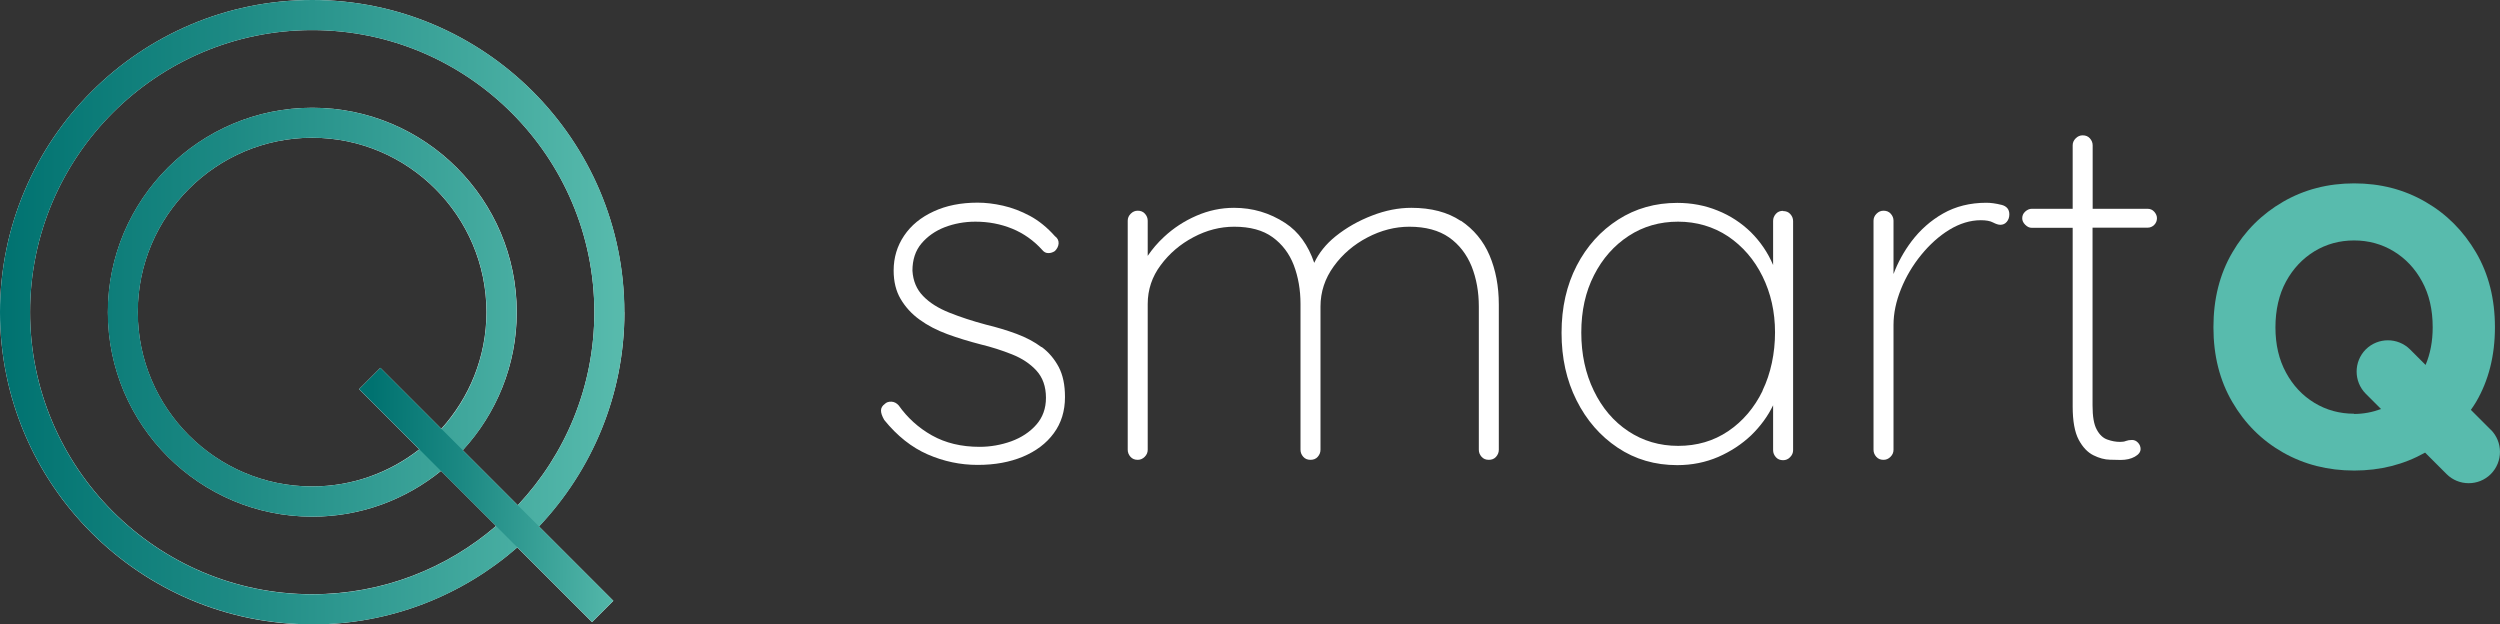<svg xmlns="http://www.w3.org/2000/svg" xmlns:xlink="http://www.w3.org/1999/xlink" viewBox="0 0 207.63 51.85"><rect x="0" y="0" width="207.63" height="51.85" fill="#333333" stroke="none"/><defs><style>.cls-1{isolation:isolate;}.cls-2{fill:url(#New_Gradient_Swatch_4-2);mix-blend-mode:multiply;}.cls-3{fill:#fff;}.cls-4{fill:url(#New_Gradient_Swatch_4);}.cls-5{fill:#58bbad;}</style><linearGradient id="New_Gradient_Swatch_4" x1="0" y1="25.93" x2="51.85" y2="25.93" gradientUnits="userSpaceOnUse"><stop offset="0" stop-color="#007270"></stop><stop offset=".36" stop-color="#1c8983"></stop><stop offset="1" stop-color="#58bbad"></stop></linearGradient><linearGradient id="New_Gradient_Swatch_4-2" x1="255.26" y1="266.83" x2="276.94" y2="266.83" gradientTransform="translate(40.91 -324.97) rotate(44.17) scale(.99) skewX(-1.66)" xlink:href="#New_Gradient_Swatch_4"></linearGradient></defs><g class="cls-1"><g id="Layer_1"><path class="cls-3" d="M86.5,28.83c-.59-.44-1.29-.81-2.07-1.1s-1.64-.55-2.55-.77c-1.13-.3-2.15-.64-3.05-1-.9-.36-1.62-.81-2.16-1.37-.54-.55-.84-1.26-.89-2.11,0-.91.25-1.67.75-2.26.5-.59,1.14-1.04,1.93-1.35.79-.3,1.64-.46,2.55-.46,1.08,0,2.09.19,3.05.58.95.39,1.79.98,2.51,1.78.14.17.3.25.5.25s.37-.06.54-.17c.19-.19.3-.41.31-.64.01-.24-.09-.44-.31-.6-.64-.72-1.33-1.28-2.07-1.68-.75-.4-1.49-.68-2.24-.85s-1.45-.25-2.11-.25c-1.38,0-2.6.24-3.65.73-1.05.48-1.87,1.15-2.45,2.01-.58.86-.87,1.82-.87,2.9,0,.91.19,1.7.58,2.36.39.66.91,1.24,1.58,1.72.66.48,1.43.88,2.3,1.2.87.32,1.79.6,2.76.85.91.22,1.78.5,2.61.83.83.33,1.51.78,2.03,1.35.52.57.79,1.32.79,2.26,0,.88-.27,1.63-.81,2.24-.54.61-1.23,1.06-2.07,1.37-.84.3-1.72.46-2.63.46-1.52,0-2.84-.32-3.96-.95s-2.04-1.47-2.76-2.49c-.17-.19-.37-.3-.6-.31-.24-.01-.42.05-.56.19-.19.14-.3.31-.31.52-.01.21.08.48.27.81,1.08,1.33,2.28,2.28,3.61,2.86,1.33.58,2.71.87,4.15.87s2.66-.23,3.75-.68c1.09-.46,1.95-1.1,2.57-1.95.62-.84.93-1.84.93-3.01,0-1-.17-1.82-.52-2.49-.35-.66-.82-1.22-1.41-1.66Z"></path><path class="cls-3" d="M121.31,18.34c-1.08-.72-2.45-1.08-4.1-1.08-1.05,0-2.14.21-3.25.64-1.12.43-2.13,1-3.03,1.72-.82.66-1.4,1.4-1.78,2.21-.5-1.46-1.29-2.58-2.41-3.31-1.29-.84-2.7-1.26-4.25-1.26-1.08,0-2.12.22-3.13.66-1.01.44-1.91,1.03-2.69,1.76-.52.48-.97,1.01-1.35,1.57v-2.92c0-.22-.08-.41-.23-.58-.15-.17-.35-.25-.6-.25-.22,0-.41.08-.58.25-.17.17-.25.36-.25.58v19.03c0,.22.08.41.23.58.15.17.35.25.6.25.22,0,.41-.08.58-.25.17-.17.25-.36.25-.58v-12.11c0-1.19.36-2.27,1.08-3.23.72-.97,1.62-1.74,2.72-2.32,1.09-.58,2.22-.87,3.38-.87,1.33,0,2.39.29,3.19.87.8.58,1.39,1.36,1.76,2.32.37.97.56,2.05.56,3.23v12.11c0,.22.08.41.23.58.15.17.35.25.6.25s.45-.08.6-.25c.15-.17.23-.36.23-.58v-11.9c0-1.22.37-2.33,1.1-3.34.73-1.01,1.67-1.81,2.8-2.4,1.13-.59,2.29-.89,3.48-.89,1.35,0,2.45.3,3.3.89.84.59,1.46,1.4,1.87,2.4.4,1.01.6,2.12.6,3.34v11.9c0,.22.08.41.23.58.15.17.35.25.6.25s.45-.08.6-.25c.15-.17.23-.36.23-.58v-12.07c0-1.52-.26-2.88-.77-4.08-.51-1.2-1.31-2.16-2.38-2.88Z"></path><path class="cls-3" d="M148.09,17.51c-.25,0-.45.08-.6.25s-.23.36-.23.58v3.67c-.44-1.04-1.06-1.94-1.84-2.72-.79-.77-1.71-1.38-2.76-1.8-1.05-.43-2.17-.64-3.36-.64-1.82,0-3.46.46-4.91,1.39-1.45.93-2.6,2.2-3.44,3.82-.84,1.62-1.26,3.48-1.26,5.58s.41,3.94,1.24,5.6c.83,1.66,1.97,2.97,3.42,3.94,1.45.97,3.1,1.45,4.95,1.45,1.22,0,2.35-.23,3.4-.68,1.05-.46,1.96-1.06,2.74-1.8.77-.75,1.38-1.58,1.82-2.49v3.73c0,.22.08.41.23.58s.35.25.6.25c.22,0,.42-.08.58-.25.17-.17.25-.36.25-.58v-19.03c0-.22-.08-.41-.23-.58-.15-.17-.35-.25-.6-.25ZM146.39,32.45c-.69,1.42-1.65,2.54-2.86,3.36-1.22.82-2.6,1.22-4.15,1.22s-2.93-.41-4.15-1.22c-1.22-.81-2.17-1.93-2.86-3.36-.69-1.42-1.04-3.03-1.04-4.83s.35-3.39,1.06-4.77c.7-1.38,1.67-2.47,2.88-3.26,1.21-.79,2.58-1.18,4.1-1.18s2.93.41,4.15,1.22c1.21.82,2.17,1.92,2.86,3.32.69,1.4,1.04,2.95,1.04,4.66s-.35,3.41-1.04,4.83Z"></path><path class="cls-3" d="M166.21,17.01c-.44-.11-.86-.17-1.24-.17-1.35,0-2.55.3-3.59.89-1.04.59-1.91,1.37-2.63,2.32-.63.84-1.13,1.75-1.49,2.71v-4.43c0-.22-.08-.41-.23-.58s-.35-.25-.6-.25c-.22,0-.41.08-.58.25s-.25.36-.25.58v19.03c0,.22.08.41.23.58s.35.25.6.25c.22,0,.41-.08.58-.25.17-.17.25-.36.25-.58v-10.37c0-.97.21-1.96.62-2.98.41-1.02.97-1.97,1.68-2.84.71-.87,1.49-1.57,2.34-2.09.86-.52,1.73-.79,2.61-.79.44,0,.78.06,1.02.19.23.12.44.19.6.19.22,0,.4-.08.54-.25.14-.17.21-.37.21-.62,0-.41-.22-.68-.66-.79Z"></path><path class="cls-3" d="M178.92,17.59c-.15-.17-.34-.25-.56-.25h-4.56v-5.27c0-.22-.08-.41-.23-.58s-.35-.25-.6-.25c-.22,0-.41.08-.58.25s-.25.36-.25.58v5.27h-3.4c-.19,0-.37.08-.54.23-.17.15-.25.34-.25.56,0,.19.08.37.25.54.17.17.35.25.54.25h3.4v14.84c0,1.22.17,2.14.5,2.76.33.62.74,1.05,1.22,1.29.48.24.94.36,1.37.37.43.01.73.02.89.02.47,0,.86-.09,1.18-.27.32-.18.48-.39.48-.64,0-.19-.07-.37-.21-.52-.14-.15-.3-.23-.5-.23s-.36.03-.5.08c-.14.06-.3.08-.5.08-.33,0-.68-.06-1.04-.19-.36-.12-.66-.4-.89-.83-.24-.43-.35-1.1-.35-2.01v-14.76h4.56c.22,0,.41-.08.56-.23.15-.15.23-.34.23-.56,0-.19-.08-.37-.23-.54Z"></path><path class="cls-5" d="M206.87,35.7l-1.66-1.66c.15-.22.3-.42.43-.65,1.05-1.79,1.57-3.86,1.57-6.21s-.52-4.42-1.57-6.21c-1.05-1.79-2.45-3.2-4.21-4.21-1.76-1.02-3.73-1.53-5.91-1.53s-4.15.51-5.91,1.53c-1.76,1.02-3.17,2.42-4.21,4.21-1.05,1.79-1.57,3.86-1.57,6.21s.52,4.42,1.57,6.21c1.04,1.79,2.45,3.19,4.21,4.19,1.76,1,3.73,1.5,5.91,1.5s4.13-.5,5.89-1.49l1.78,1.78c.51.51,1.17.76,1.84.76s1.33-.25,1.84-.76c1.01-1.02,1.01-2.66,0-3.68ZM195.51,34.36c-1.2,0-2.3-.3-3.29-.9-.99-.6-1.78-1.44-2.36-2.51-.59-1.08-.88-2.33-.88-3.76s.29-2.73.88-3.81c.59-1.08,1.38-1.91,2.36-2.51.99-.6,2.09-.9,3.29-.9s2.3.3,3.29.9c.99.6,1.78,1.44,2.36,2.51.59,1.08.88,2.34.88,3.81,0,1.16-.2,2.19-.59,3.12l-1.29-1.29c-1.02-1.01-2.66-1.01-3.68,0-1.01,1.02-1.01,2.66,0,3.68l1.27,1.27c-.7.26-1.45.41-2.25.41Z"></path><path class="cls-3" d="M51.85,25.93C51.85,11.63,40.22,0,25.93,0S0,11.63,0,25.93s11.63,25.93,25.93,25.93c6.51,0,12.47-2.42,17.03-6.4l6.21,6.21,1.77-1.77-6.18-6.18c4.39-4.65,7.1-10.91,7.1-17.79ZM25.93,49.35c-12.92,0-23.43-10.51-23.43-23.43S13.01,2.5,25.93,2.5s23.43,10.51,23.43,23.43c0,6.2-2.42,11.83-6.36,16.03l-4.57-4.57c2.78-3.02,4.49-7.04,4.49-11.46,0-9.36-7.62-16.98-16.98-16.98s-16.98,7.62-16.98,16.98,7.62,16.98,16.98,16.98c4.05,0,7.76-1.43,10.69-3.8l4.57,4.57c-4.1,3.53-9.43,5.67-15.26,5.67ZM31.59,30.55l-1.77,1.77,5,5c-2.46,1.92-5.54,3.08-8.9,3.08-7.99,0-14.48-6.5-14.48-14.48s6.5-14.48,14.48-14.48,14.48,6.5,14.48,14.48c0,3.73-1.43,7.12-3.75,9.69l-5.06-5.06Z"></path><path class="cls-4" d="M25.93,51.85C11.63,51.85,0,40.22,0,25.93S11.63,0,25.93,0s25.93,11.63,25.93,25.93-11.63,25.93-25.93,25.93ZM25.93,2.5C13.01,2.5,2.5,13.01,2.5,25.93s10.51,23.43,23.43,23.43,23.43-10.51,23.43-23.43S38.84,2.5,25.93,2.5ZM25.93,42.91c-9.36,0-16.98-7.62-16.98-16.98s7.62-16.98,16.98-16.98,16.98,7.62,16.98,16.98-7.62,16.98-16.98,16.98ZM25.93,11.44c-7.99,0-14.48,6.5-14.48,14.48s6.5,14.48,14.48,14.48,14.48-6.5,14.48-14.48-6.5-14.48-14.48-14.48Z"></path><rect class="cls-2" x="39.13" y="27.43" width="2.5" height="27.36" transform="translate(-17.24 40.59) rotate(-45)"></rect></g></g></svg>